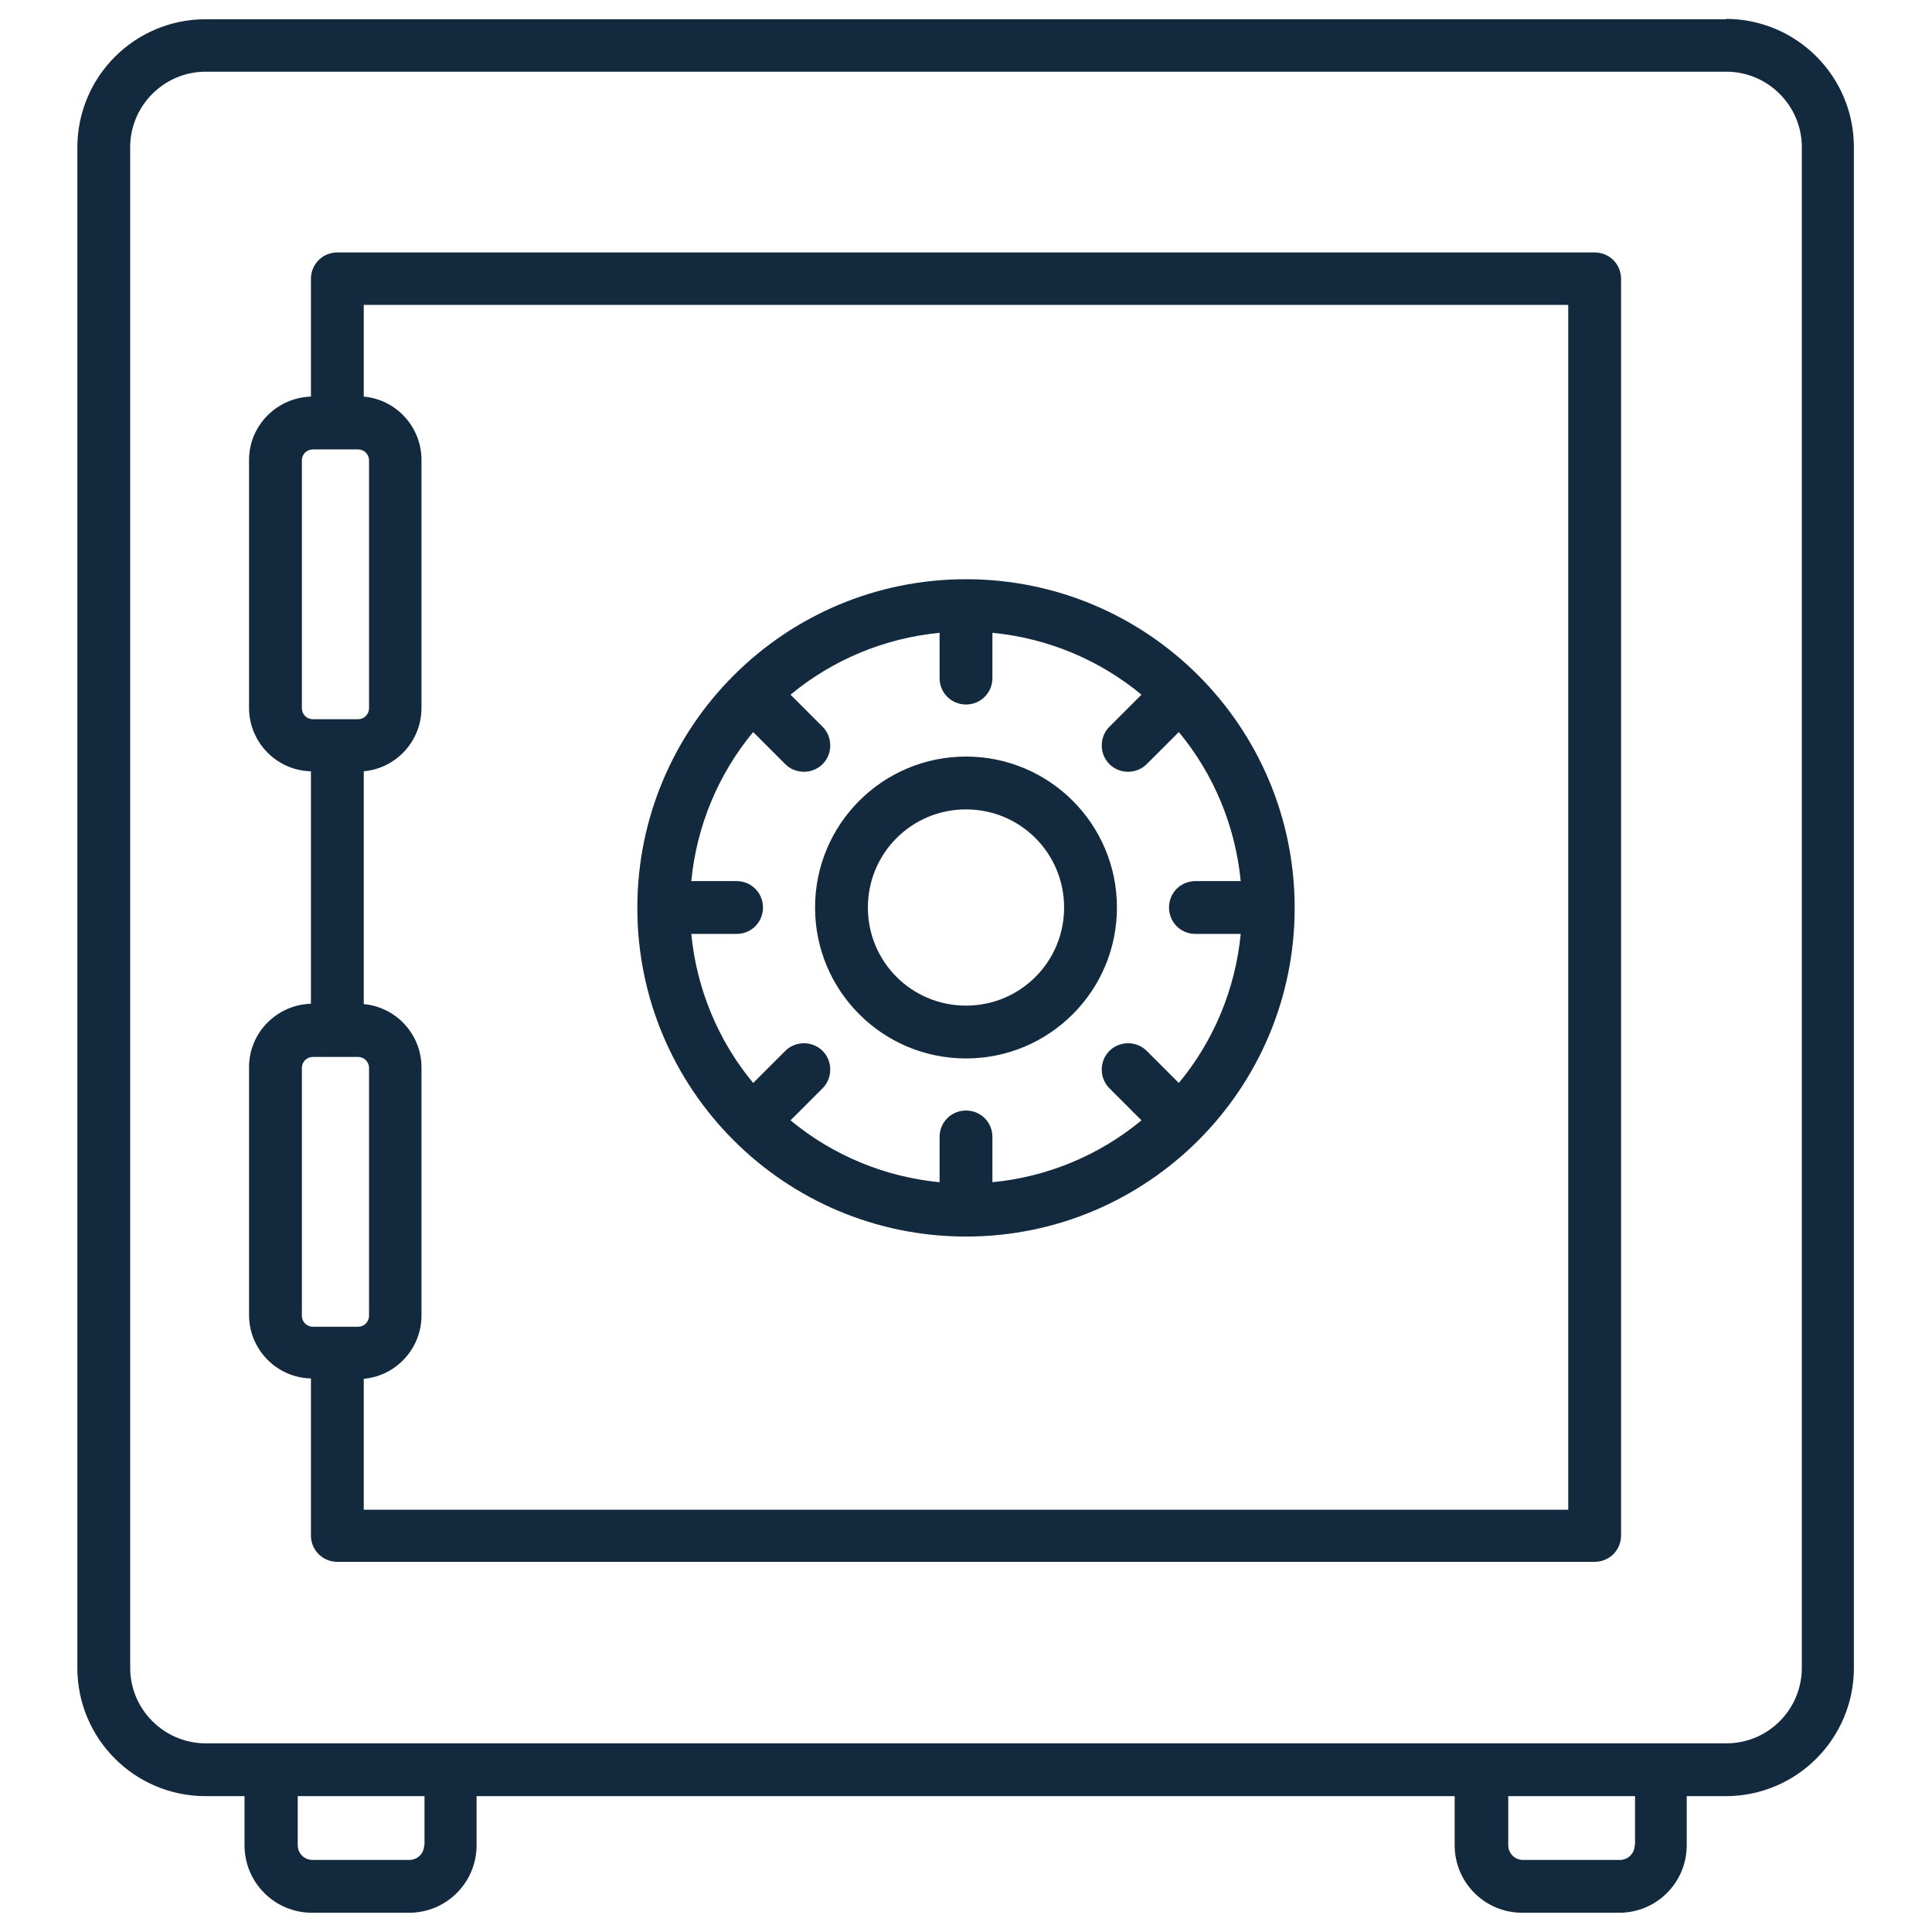 <?xml version="1.0" encoding="UTF-8"?>
<svg id="Layer_1" xmlns="http://www.w3.org/2000/svg" version="1.1" viewBox="0 0 512 512">
  <!-- Generator: Adobe Illustrator 29.8.1, SVG Export Plug-In . SVG Version: 2.1.1 Build 2)  -->
  <defs>
    <style>
      .st0 {
        fill: #132a3e;
      }
    </style>
  </defs>
  <path class="st0" d="M457.5,5.1H54.5c-18.8,0-34,15.2-34,34v402.9c0,18.8,15.2,34,34,34h10.3v13c0,9.9,8,17.9,17.9,17.9h25.7c9.9,0,17.9-8,17.9-17.9v-13h259.2v13c0,9.9,8,17.9,17.9,17.9h25.7c9.9,0,17.9-8,17.9-17.9v-13h10.3c18.8,0,34-15.2,34-34V39c0-18.8-15.2-34-34-34ZM112.4,489c0,2.2-1.8,3.9-3.9,3.9h-25.7c-2.2,0-3.9-1.8-3.9-3.9v-13h33.6v13ZM433.2,489c0,2.2-1.8,3.9-3.9,3.9h-25.7c-2.2,0-3.9-1.8-3.9-3.9v-13h33.6v13ZM477.5,442c0,11-8.9,20-20,20H54.5c-11,0-20-9-20-20V39c0-11,9-20,20-20h403c11,0,20,9,20,20v402.9ZM422.6,66.9H89.4c-3.9,0-7,3.1-7,7h0v31.2c-9.1.3-16.4,7.7-16.4,16.8v65.7c0,9.1,7.3,16.6,16.4,16.8v61.6c-9.1.3-16.4,7.7-16.4,16.8v65.7c0,9.1,7.3,16.6,16.4,16.8v41.6c0,3.9,3.1,7,7,7h333.2c3.9,0,7-3.1,7-7V73.9c0-3.9-3.1-7-7-7h0ZM80,187.7v-65.7c0-1.6,1.3-2.9,2.9-2.9h12c1.6,0,2.9,1.3,2.9,2.9v65.7c0,1.6-1.3,2.9-2.9,2.9h-12c-1.6,0-2.9-1.3-2.9-2.9ZM80,348.7v-65.7c0-1.6,1.3-2.9,2.9-2.9h12c1.6,0,2.9,1.3,2.9,2.9v65.7c0,1.6-1.3,2.9-2.9,2.9h-12c-1.6,0-2.9-1.3-2.9-2.9ZM415.6,400.1H96.4v-34.7c8.7-.8,15.3-8.1,15.3-16.8v-65.7c0-8.7-6.6-16-15.3-16.8v-61.7c8.7-.8,15.3-8.1,15.3-16.8v-65.7c0-8.7-6.6-16-15.3-16.8v-24.3h319.2v319.2ZM256,327.7c48.1,0,87.1-39,87.1-87.1,0-48.1-39-87.1-87.1-87.1s-87.1,39-87.1,87.1h0c0,48.1,39,87.1,87.1,87.1ZM195.2,233.5h-12c1.4-14.5,7.1-28.3,16.4-39.5l8.5,8.5c2.7,2.7,7.2,2.7,9.9,0s2.7-7.2,0-9.9l-8.5-8.5c11.2-9.3,25-15,39.5-16.4v12c0,3.9,3.1,7,7,7s7-3.1,7-7v-12c14.5,1.4,28.3,7.1,39.5,16.4l-8.5,8.5c-2.7,2.7-2.7,7.2,0,9.9s7.2,2.7,9.9,0l8.5-8.5c9.3,11.2,15,25,16.4,39.5h-12c-3.9,0-7,3.1-7,7s3.1,7,7,7h12c-1.4,14.5-7.1,28.3-16.4,39.5l-8.5-8.5c-2.7-2.7-7.2-2.7-9.9,0s-2.7,7.2,0,9.9l8.5,8.5c-11.2,9.3-25,15-39.5,16.4v-12c0-3.9-3.1-7-7-7s-7,3.1-7,7v12c-14.5-1.4-28.3-7.1-39.5-16.4l8.5-8.5c2.7-2.7,2.7-7.2,0-9.9s-7.2-2.7-9.9,0l-8.5,8.5c-9.3-11.2-15-25-16.4-39.5h12c3.9,0,7-3.1,7-7s-3.1-7-7-7h0ZM256,280.5c22.1,0,40-17.9,40-40s-17.9-40-40-40c-22.1,0-40,17.9-40,40h0c0,22.1,17.9,40,40,40ZM256,214.5c14.4,0,26,11.6,26,26s-11.6,26-26,26-26-11.6-26-26h0c0-14.4,11.6-26,26-26h0Z"/>
</svg>